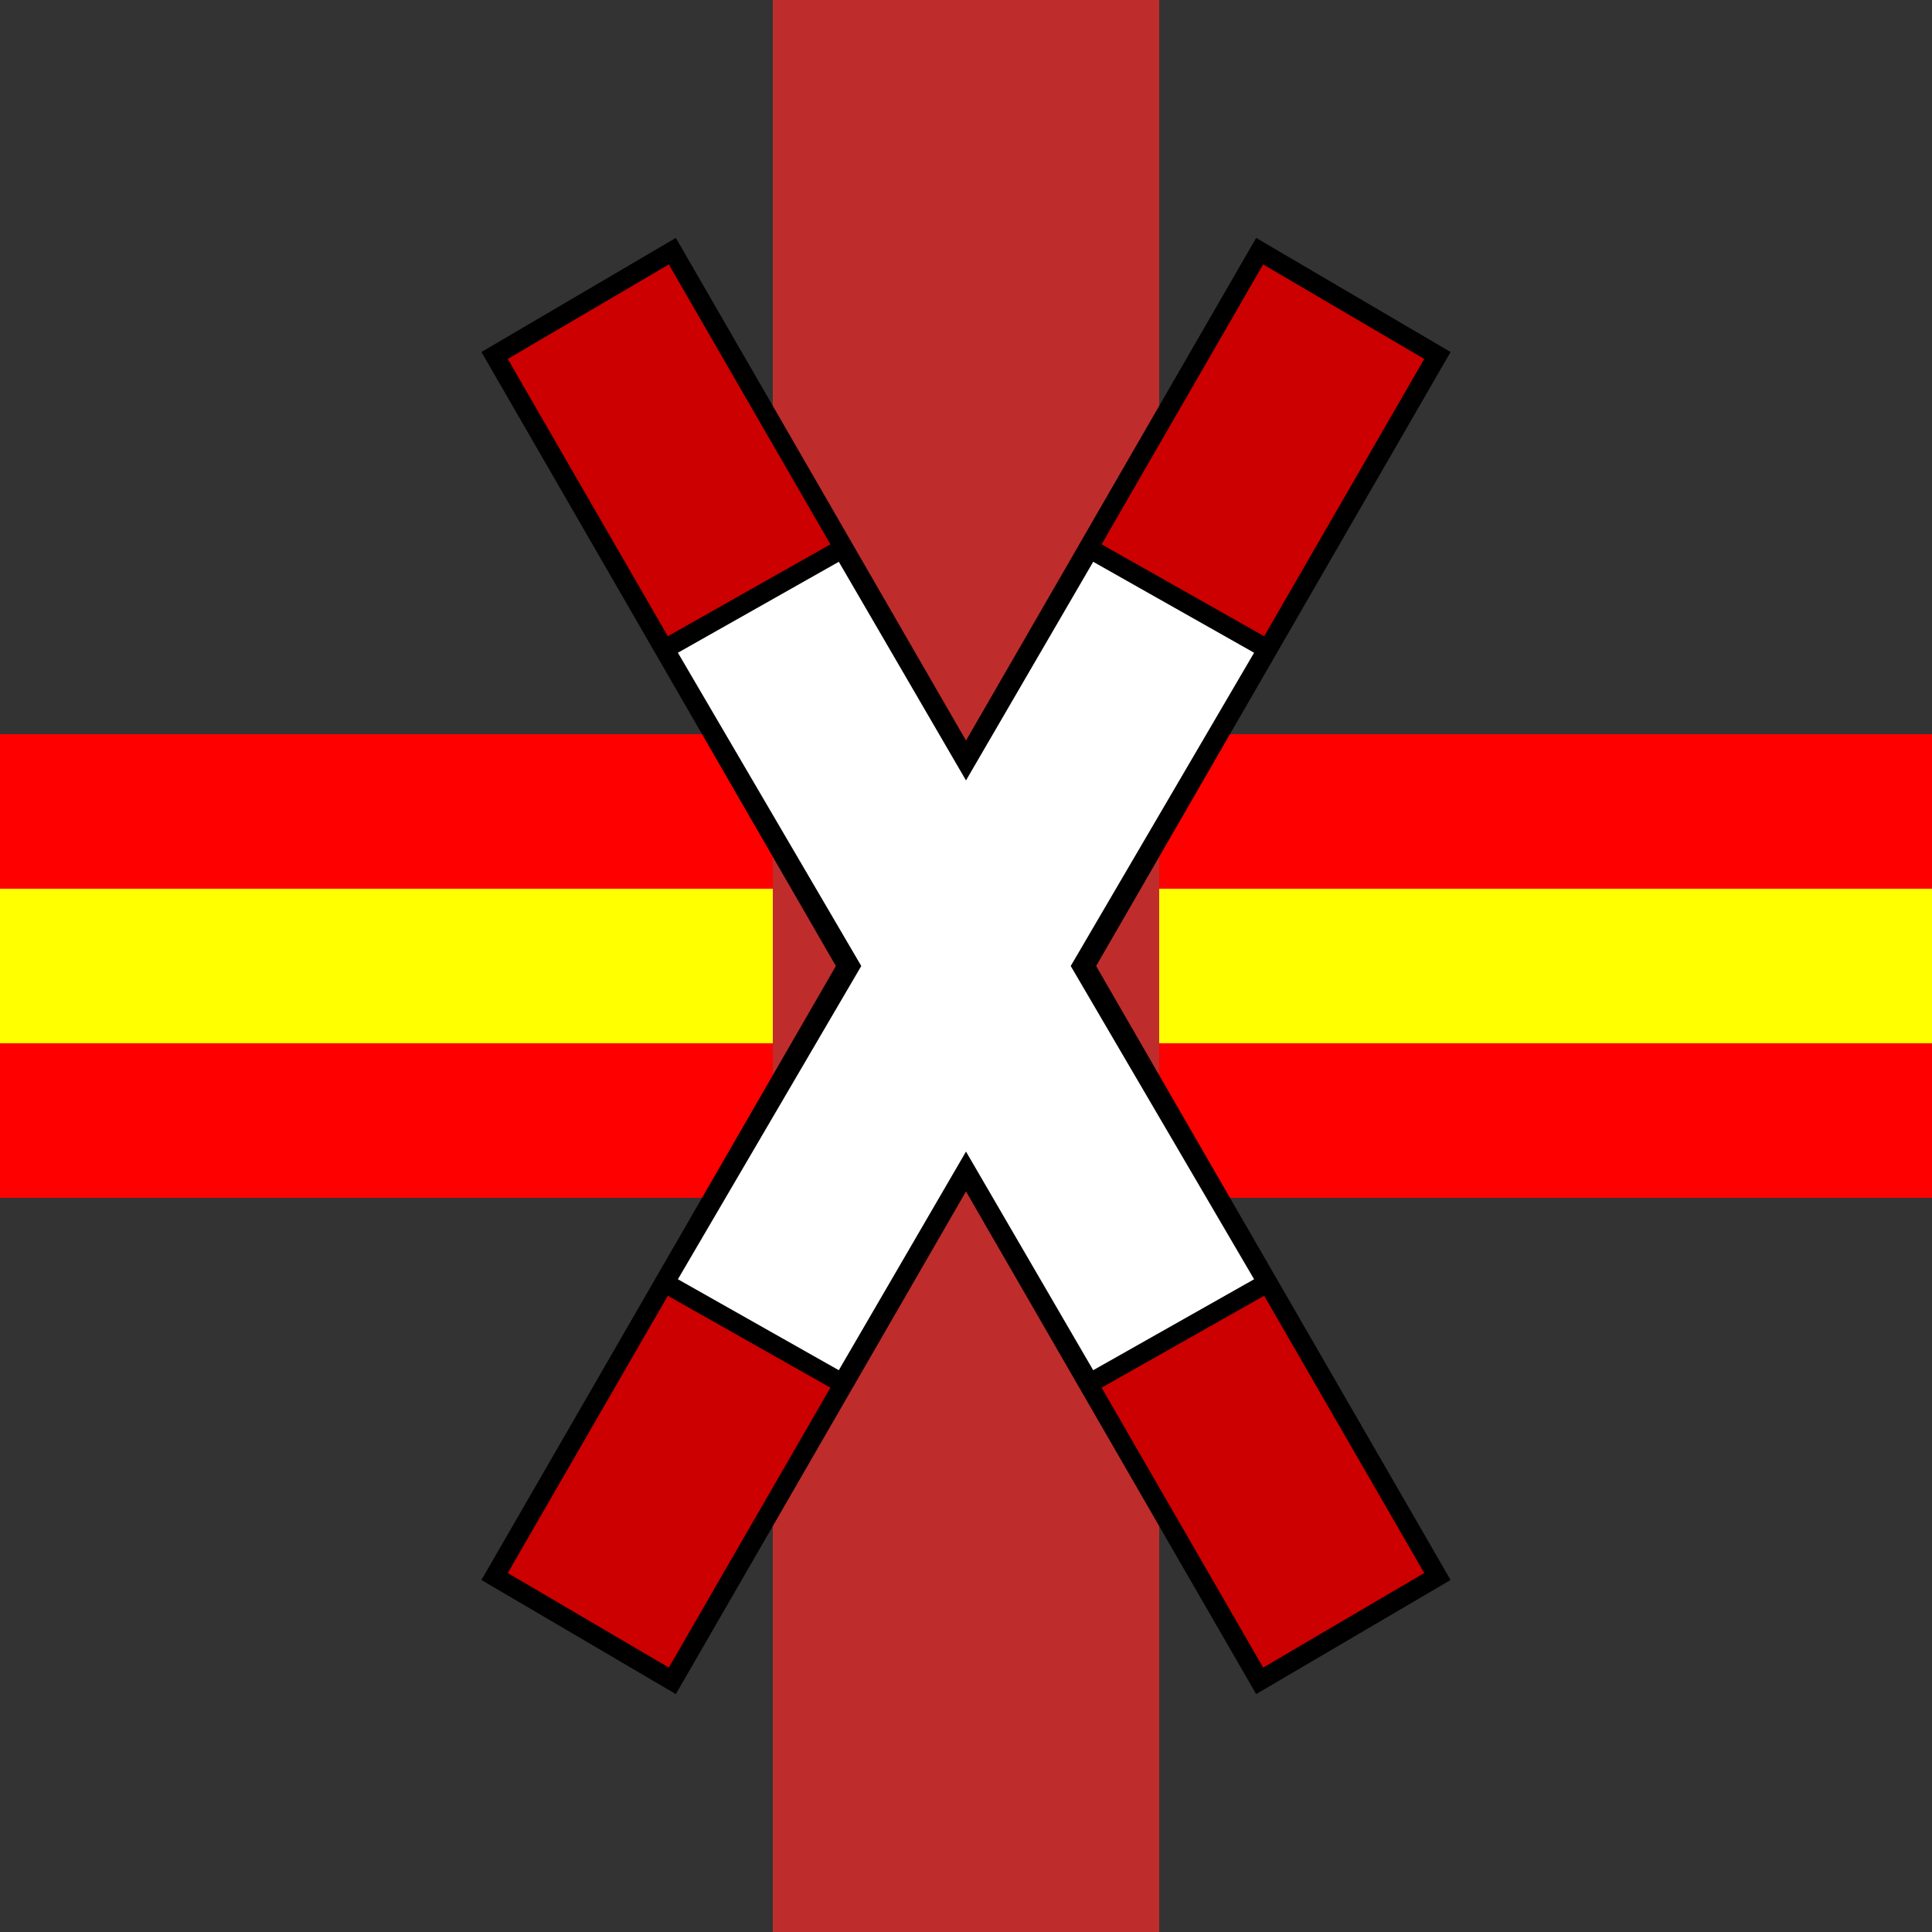 <?xml version="1.0" encoding="UTF-8"?>
<svg xmlns="http://www.w3.org/2000/svg" width="500" height="500">
 <rect width="100%" height="100%" fill="#333333" stroke="none"/>
 <title>SKRZ-ABUE</title>
 <path stroke="#FF0000" fill="#FFFF00" d="M 0,210 H 550 v 80 H 0" stroke-width="40"/>
 <path stroke="#BE2D2C" d="M 250,0 V 500" stroke-width="100"/>
 <g stroke="black" stroke-width="5">
  <path fill="#CC0000" d="m 128,92 46,-27 198,343 -46,27 z m 244,0 -46,-27 -198,343 46,27 z"/>
  <path fill="white" d="m 172,168 48,82 -48,82 46,26 32,-55 32,55 46,-26 -48,-82 48,-82 -46,-26 -32,55 -32,-55 z"/>
 </g>
</svg>
